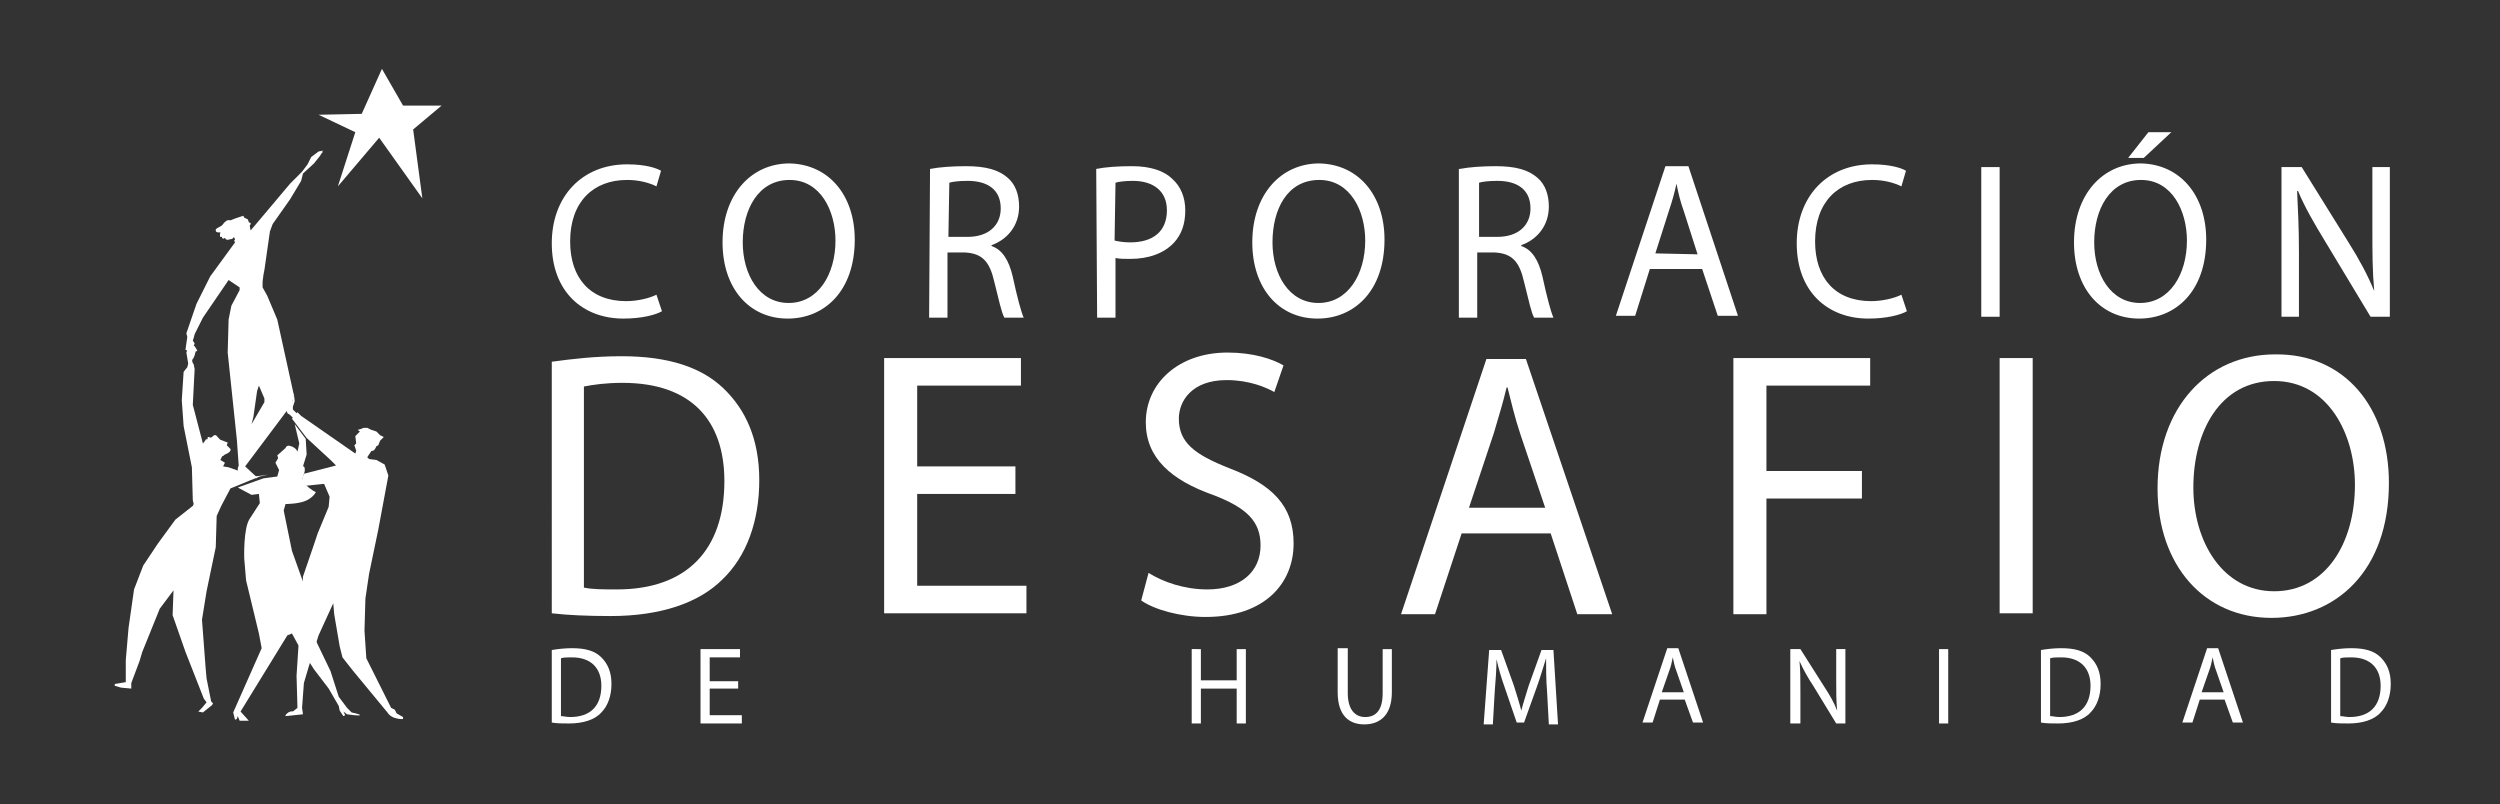 <?xml version="1.0" encoding="utf-8"?>
<!-- Generator: Adobe Illustrator 24.3.0, SVG Export Plug-In . SVG Version: 6.00 Build 0)  -->
<svg version="1.1" id="Capa_1" xmlns="http://www.w3.org/2000/svg" xmlns:xlink="http://www.w3.org/1999/xlink" x="0px" y="0px"
	 viewBox="0 0 272.3 87.6" style="enable-background:new 0 0 272.3 87.6;" xml:space="preserve">
<rect x="0" y="0" width="272.3" height="87.6" fill="#333333" stroke="none"/>
<style type="text/css">
	.st0{fill:#FFFFFF;}
</style>
<g>
	<g>
		<path class="st0" d="M72.1,33.9c-0.7,0.4-2.2,0.8-4.2,0.8c-4.4,0-7.8-2.9-7.8-8.2c0-5.1,3.3-8.6,8.2-8.6c2,0,3.2,0.4,3.7,0.7
			l-0.5,1.7c-0.8-0.4-1.9-0.7-3.2-0.7c-3.7,0-6.2,2.4-6.2,6.7c0,4,2.2,6.5,6.1,6.5c1.2,0,2.5-0.3,3.3-0.7L72.1,33.9z"/>
		<path class="st0" d="M93.1,26.1c0,5.6-3.3,8.6-7.3,8.6c-4.2,0-7.1-3.3-7.1-8.3c0-5.2,3.1-8.6,7.3-8.6
			C90.3,17.9,93.1,21.3,93.1,26.1z M80.9,26.4c0,3.5,1.8,6.6,5,6.6s5.1-3.1,5.1-6.8c0-3.2-1.6-6.6-5-6.6S80.9,22.8,80.9,26.4z"/>
		<path class="st0" d="M101.3,18.4c1-0.2,2.5-0.3,3.9-0.3c2.2,0,3.6,0.4,4.6,1.3c0.8,0.7,1.2,1.8,1.2,3.1c0,2.1-1.3,3.6-3,4.2v0.1
			c1.2,0.4,1.9,1.6,2.3,3.3c0.5,2.3,0.9,3.8,1.2,4.5h-2.1c-0.3-0.5-0.6-1.9-1.1-3.9c-0.5-2.2-1.3-3.1-3.2-3.2h-1.9v7.1h-2
			L101.3,18.4L101.3,18.4z M103.3,25.8h2.1c2.2,0,3.6-1.2,3.6-3.1c0-2.1-1.5-3-3.6-3c-1,0-1.7,0.1-2,0.2L103.3,25.8L103.3,25.8z"/>
		<path class="st0" d="M119.4,18.4c1-0.2,2.3-0.3,3.9-0.3c2,0,3.5,0.5,4.4,1.4c0.9,0.8,1.4,2,1.4,3.4c0,1.5-0.4,2.6-1.2,3.5
			c-1.1,1.2-2.8,1.8-4.8,1.8c-0.6,0-1.2,0-1.6-0.1v6.5h-2L119.4,18.4L119.4,18.4z M121.4,26.2c0.4,0.1,1,0.2,1.7,0.2
			c2.5,0,4-1.2,4-3.5c0-2.1-1.5-3.2-3.7-3.2c-0.9,0-1.6,0.1-1.9,0.2L121.4,26.2L121.4,26.2z"/>
		<path class="st0" d="M150.8,26.1c0,5.6-3.3,8.6-7.3,8.6c-4.2,0-7.1-3.3-7.1-8.3c0-5.2,3.1-8.6,7.3-8.6
			C148,17.9,150.8,21.3,150.8,26.1z M138.6,26.4c0,3.5,1.8,6.6,5,6.6s5.1-3.1,5.1-6.8c0-3.2-1.6-6.6-5-6.6
			C140.2,19.6,138.6,22.8,138.6,26.4z"/>
		<path class="st0" d="M159,18.4c1-0.2,2.5-0.3,3.9-0.3c2.2,0,3.6,0.4,4.6,1.3c0.8,0.7,1.2,1.8,1.2,3.1c0,2.1-1.3,3.6-3,4.2v0.1
			c1.2,0.4,1.9,1.6,2.3,3.3c0.5,2.3,0.9,3.8,1.2,4.5h-2.1c-0.3-0.5-0.6-1.9-1.1-3.9c-0.5-2.2-1.3-3.1-3.2-3.2h-1.9v7.1h-2V18.4H159z
			 M161,25.8h2.1c2.2,0,3.6-1.2,3.6-3.1c0-2.1-1.5-3-3.6-3c-1,0-1.7,0.1-2,0.2v5.9H161z"/>
		<path class="st0" d="M179.7,29.3l-1.6,5.1H176l5.4-16.3h2.5l5.4,16.3h-2.2l-1.7-5.1C185.4,29.3,179.7,29.3,179.7,29.3z
			 M184.9,27.7l-1.5-4.7c-0.4-1.1-0.6-2-0.8-3l0,0c-0.2,1-0.5,2-0.8,2.9l-1.5,4.7L184.9,27.7L184.9,27.7z"/>
		<path class="st0" d="M207.7,33.9c-0.7,0.4-2.2,0.8-4.2,0.8c-4.4,0-7.8-2.9-7.8-8.2c0-5.1,3.3-8.6,8.2-8.6c2,0,3.2,0.4,3.7,0.7
			l-0.5,1.7c-0.8-0.4-1.9-0.7-3.2-0.7c-3.7,0-6.2,2.4-6.2,6.7c0,4,2.2,6.5,6.1,6.5c1.2,0,2.5-0.3,3.3-0.7L207.7,33.9z"/>
		<path class="st0" d="M217.8,18.2v16.3h-2V18.2H217.8z"/>
		<path class="st0" d="M240.3,26.1c0,5.6-3.3,8.6-7.3,8.6c-4.2,0-7.1-3.3-7.1-8.3c0-5.2,3.1-8.6,7.3-8.6
			C237.5,17.9,240.3,21.3,240.3,26.1z M228.1,26.4c0,3.5,1.8,6.6,5,6.6s5.1-3.1,5.1-6.8c0-3.2-1.6-6.6-5-6.6S228.1,22.8,228.1,26.4z
			 M236.5,14.4l-3,2.8h-1.7l2.2-2.8C234,14.4,236.5,14.4,236.5,14.4z"/>
		<path class="st0" d="M248.5,34.5V18.2h2.2l5.1,8.2c1.2,1.9,2.1,3.6,2.8,5.3l0,0c-0.2-2.2-0.2-4.2-0.2-6.7v-6.8h1.9v16.3h-2.1
			l-5-8.3c-1.1-1.8-2.2-3.7-2.9-5.4h-0.1c0.1,2.1,0.2,4,0.2,6.7v7H248.5z"/>
	</g>
	<g>
		<path class="st0" d="M60.1,70.8c0.6-0.1,1.4-0.2,2.2-0.2c1.5,0,2.5,0.3,3.2,1s1.1,1.6,1.1,2.9s-0.4,2.4-1.1,3.1
			c-0.7,0.8-2,1.2-3.5,1.2c-0.7,0-1.4,0-1.9-0.1C60.1,78.7,60.1,70.8,60.1,70.8z M61.1,78c0.3,0,0.6,0.1,1,0.1
			c2.2,0,3.4-1.2,3.4-3.4c0-1.9-1.1-3.1-3.2-3.1c-0.5,0-0.9,0-1.2,0.1V78z"/>
		<path class="st0" d="M80.4,75h-3.1v2.9h3.5v0.9h-4.5v-8.1h4.3v0.9h-3.3v2.6h3.1V75z"/>
		<path class="st0" d="M130.8,70.7v3.4h3.9v-3.4h1v8.1h-1V75h-3.9v3.8h-1v-8.1C129.8,70.7,130.8,70.7,130.8,70.7z"/>
		<path class="st0" d="M146.8,70.7v4.8c0,1.8,0.8,2.6,1.9,2.6c1.2,0,1.9-0.8,1.9-2.6v-4.8h1v4.7c0,2.5-1.3,3.5-3,3.5
			c-1.6,0-2.9-0.9-2.9-3.5v-4.8h1.1V70.7z"/>
		<path class="st0" d="M168.5,75.2c-0.1-1.1-0.1-2.5-0.1-3.5l0,0c-0.3,0.9-0.6,2-1,3.1l-1.4,3.9h-0.8l-1.3-3.8
			c-0.4-1.1-0.7-2.2-0.9-3.1l0,0c0,1-0.1,2.4-0.2,3.6l-0.2,3.5h-1l0.6-8.1h1.3l1.4,3.9c0.3,1,0.6,1.9,0.8,2.7l0,0
			c0.2-0.8,0.5-1.7,0.8-2.7l1.4-3.9h1.3l0.5,8.1h-1L168.5,75.2z"/>
		<path class="st0" d="M180.8,76.2l-0.8,2.5h-1.1l2.7-8.1h1.2l2.7,8.1h-1.1l-0.9-2.5H180.8z M183.4,75.4l-0.8-2.3
			c-0.2-0.5-0.3-1-0.4-1.5l0,0c-0.1,0.5-0.2,1-0.4,1.5l-0.8,2.3H183.4z"/>
		<path class="st0" d="M195,78.8v-8.1h1.1l2.6,4.1c0.6,0.9,1.1,1.8,1.4,2.6l0,0c-0.1-1.1-0.1-2.1-0.1-3.3v-3.4h1v8.1h-1l-2.5-4.1
			c-0.6-0.9-1.1-1.8-1.5-2.7l0,0c0.1,1,0.1,2,0.1,3.3v3.5H195z"/>
		<path class="st0" d="M212.2,70.7v8.1h-1v-8.1H212.2z"/>
		<path class="st0" d="M222.3,70.8c0.6-0.1,1.4-0.2,2.2-0.2c1.5,0,2.5,0.3,3.2,1s1.1,1.6,1.1,2.9s-0.4,2.4-1.1,3.1
			c-0.7,0.8-2,1.2-3.5,1.2c-0.7,0-1.4,0-1.9-0.1V70.8z M223.3,78c0.3,0,0.6,0.1,1,0.1c2.2,0,3.4-1.2,3.4-3.4c0-1.9-1.1-3.1-3.2-3.1
			c-0.5,0-0.9,0-1.2,0.1V78z"/>
		<path class="st0" d="M239.6,76.2l-0.8,2.5h-1.1l2.7-8.1h1.2l2.7,8.1h-1.1l-0.9-2.5H239.6z M242.2,75.4l-0.8-2.3
			c-0.2-0.5-0.3-1-0.4-1.5l0,0c-0.1,0.5-0.2,1-0.4,1.5l-0.8,2.3H242.2z"/>
		<path class="st0" d="M253.9,70.8c0.6-0.1,1.4-0.2,2.2-0.2c1.5,0,2.5,0.3,3.2,1s1.1,1.6,1.1,2.9s-0.4,2.4-1.1,3.1
			c-0.7,0.8-2,1.2-3.5,1.2c-0.7,0-1.4,0-1.9-0.1L253.9,70.8L253.9,70.8z M254.9,78c0.3,0,0.6,0.1,1,0.1c2.2,0,3.4-1.2,3.4-3.4
			c0-1.9-1.1-3.1-3.2-3.1c-0.5,0-0.9,0-1.2,0.1L254.9,78L254.9,78z"/>
	</g>
	<g>
		<path class="st0" d="M60.1,39.4c2.2-0.3,4.7-0.6,7.6-0.6c5.1,0,8.7,1.2,11.1,3.5s3.9,5.5,3.9,10s-1.4,8.3-4,10.8
			c-2.6,2.6-6.8,4-12.2,4c-2.5,0-4.7-0.1-6.4-0.3V39.4z M63.6,64c0.9,0.2,2.2,0.2,3.6,0.2c7.6,0,11.7-4.3,11.7-11.8
			c0-6.6-3.6-10.7-11.1-10.7c-1.8,0-3.2,0.2-4.2,0.4C63.6,42.1,63.6,64,63.6,64z"/>
		<path class="st0" d="M110.6,53.8H99.9v10h11.9v3H96.3V39h14.9v3H99.9v8.8h10.7V53.8z"/>
		<path class="st0" d="M125.1,62.4c1.6,1,3.9,1.8,6.4,1.8c3.6,0,5.8-1.9,5.8-4.8c0-2.6-1.5-4.1-5.2-5.5c-4.5-1.6-7.3-4-7.3-7.9
			c0-4.3,3.6-7.6,8.9-7.6c2.8,0,4.9,0.7,6.1,1.4l-1,2.9c-0.9-0.5-2.7-1.3-5.2-1.3c-3.8,0-5.2,2.3-5.2,4.2c0,2.6,1.7,3.9,5.5,5.4
			c4.7,1.8,7,4.1,7,8.2c0,4.3-3.1,8-9.6,8c-2.7,0-5.6-0.8-7-1.8L125.1,62.4z"/>
		<path class="st0" d="M159.2,58.1l-2.9,8.8h-3.7l9.3-27.8h4.3l9.4,27.8h-3.8l-2.9-8.8C168.9,58.1,159.2,58.1,159.2,58.1z
			 M168.3,55.3l-2.7-8c-0.6-1.8-1-3.5-1.4-5.1h-0.1c-0.4,1.7-0.9,3.3-1.4,5l-2.7,8.1C160,55.3,168.3,55.3,168.3,55.3z"/>
		<path class="st0" d="M188.9,39h14.8v3h-11.3v9.3h10.4v3h-10.4v12.6h-3.6V39H188.9z"/>
		<path class="st0" d="M221.4,39v27.8h-3.6V39H221.4z"/>
		<path class="st0" d="M260.2,52.6c0,9.6-5.8,14.7-12.8,14.7c-7.3,0-12.4-5.7-12.4-14.1c0-8.8,5.4-14.6,12.8-14.6
			C255.4,38.5,260.2,44.4,260.2,52.6z M238.9,53.1c0,5.9,3.2,11.3,8.8,11.3s8.8-5.2,8.8-11.6c0-5.5-2.9-11.3-8.8-11.3
			S238.9,47,238.9,53.1z"/>
	</g>
	<g>
		<path class="st0" d="M40.2,62.5l-0.4,2.7l-0.1,3.5l0.2,3l2.7,5.4l0.4,0.2l0.2,0.4l0.7,0.4v0.2c0,0-0.2,0.1-0.9-0.1
			c-0.6-0.2-0.8-0.6-0.8-0.6L38.4,73l-1.1-1.4L37,70.4l-0.6-3.5l-0.1-1.2l-1.6,3.5l-1.1,3.5l-0.5,1.7l-0.2,2.7l0.1,0.7L31.1,78
			c0,0-0.1-0.1,0.3-0.4c0.4-0.2,0.5-0.1,0.5-0.1l0.5-0.4l-0.1-3.5L33,62.8l1.2-3.5l0.4-1.2l1.2-2.9l0.1-1.1l-0.6-1.4l-1.9,0.2
			c0,0-0.6-0.1-0.5-0.6s0.2-0.7,0.2-0.7l3.5-0.9L36,50.1l-2.6-2.4l-1.6-2.1l0.1-0.1l-0.2-0.2l-0.1-0.1L31.3,45l-0.1-0.3l0.6-0.8
			l0.2-1.1l0.1,0.9l-0.2,0.6v0.3l0.4,0.4l0.1-0.1l0.4,0.4l5.9,4.1l0.1-0.3l-0.2-0.6l0.2-0.2l-0.1-0.8l0.5-0.5c0,0-0.3-0.2-0.2-0.2
			c0.2,0,0.6-0.2,0.6-0.2H40l0.4,0.2L41,47l0.4,0.4l0.4,0.2L41.4,48l-0.2,0.5L41,48.6c0,0-0.2,0.5-0.4,0.5s-0.2,0.1-0.2,0.1L40,49.8
			l0.2,0.2l0.8,0.1l0.9,0.5l0.4,1.2l-1.1,5.9L40.2,62.5z"/>
		<polygon class="st0" points="43.9,11.5 48.1,11.5 45,14.1 46,21.6 41.3,15 36.8,20.3 38.7,14.4 34.7,12.5 39.4,12.4 41.6,7.5 		
			"/>
		<path class="st0" d="M28.6,30.7v0.6l0.5,0.9l1.1,2.6L32,43l-0.2,1l-0.6,0.8l-4.5,6L28,52v0.1l-2.1-0.7V51l0.1-0.3l-0.2-2.8l-1-9.5
			l0.1-3.6l0.3-1.5l0.9-1.7v-0.3l-1.2-0.8l-2.8,4.1l-0.9,1.8l-0.1,0.4L21,37.1l0.2,0.3l-0.1,0.3l-0.3,0.2L20.5,38l0.1,0.3l-0.4-0.2
			l0.2-1.4l-0.1-0.4l1.1-3.2l1.5-3l2.7-3.7l-0.1-0.2l0.1-0.1c0,0-0.1-0.4-0.2-0.2c-0.1,0.2-0.2,0.1-0.5,0.2s-0.4-0.2-0.4-0.2
			S24.4,26,24.3,26c-0.2-0.1-0.1-0.2-0.1-0.2s-0.1,0-0.2,0s0-0.5,0-0.5s-0.5,0.1-0.5-0.2c-0.1-0.2,0.5-0.4,0.6-0.5
			c0.2-0.1,0.2-0.3,0.5-0.5c0.2-0.2,0.5-0.1,0.5-0.1l0.5-0.2l0.3-0.1l0.6-0.2l0.1,0.2l0.4,0.2l0.1,0.3l0.2,0.1v0.1l-0.1,0.2l0.1,0.5
			l1.1-1.3l3.2-3.8l1.1-1.1l0.2-0.2l0.6-0.8l0.4-0.8l0.8-0.6l0.5-0.1L35,16.6l0.2-0.1L34.8,17l0.2-0.2l-0.8,1L33,18.9l-0.2,0.8
			l-1.2,2l-1.9,2.7l-0.3,0.8l-0.6,4.2l-0.1,0.5L28.6,30.7z M28,42.6l-0.4,2.8l-0.2,0.8l1.4-2.4v-0.4L28.2,42L28,42.6z"/>
		<path class="st0" d="M25.9,53.1l2.8-1l1.5-0.2l0.2-0.7L30,50.4l0.3-0.5l-0.1-0.3l0.9-0.8c0,0,0.1-0.4,0.6-0.2
			c0.6,0.2,0.7,0.6,0.7,0.6l0.2-0.9l-0.5-2.1l1.2,1.6l0.1,1.7L33,50.8c0,0,0.2-0.1,0.2,0.4s-0.6,1,0.1,1.6c0.6,0.6,1.1,0.8,1.1,0.8
			s-0.2,0.5-1,0.9s-2.3,0.4-2.3,0.4l-0.2,0.7l0.9,4.4l2.5,7l-0.7,1.1l2.4,5l0.9,2.8l0.9,1.2l0.5,0.5c0,0,1,0.2,0.9,0.3
			c-0.1,0.1-1.4-0.1-1.4-0.1l-0.4-0.3l0.2,0.4L37.4,78L37,77.4l-0.1-0.5L35.8,75l-1.6-2.1l-1.8-2.8L31.8,69l-0.5,0.2l-5.1,8.3l0.9,1
			h-1L25.9,78l-0.1,0.3l-0.2,0.1l-0.2-0.8l3.1-7L28.2,69l-1.4-5.8l-0.2-2.4c0,0-0.1-3.3,0.6-4.3c0.7-1.1,1.1-1.7,1.1-1.7l-0.1-1
			l-0.8,0.1L25.9,53.1z"/>
		<path class="st0" d="M20.6,37.6l0.6,0.1l0.3,0.5l-0.2,0.1c0,0-0.1,0.6-0.3,0.8s0.1,0.6,0.1,0.6l0.1,0.5L21,44.1l1.1,4.2
			c0,0,0.2-0.2,0.3-0.4s0.1,0.1,0.2-0.1s-0.1-0.2,0.1-0.2s0.2,0.2,0.5-0.1s0.5,0.1,0.5,0.1l0.2,0.2l0.1,0.1l0.8,0.3l-0.1,0.3
			l0.4,0.4c0,0,0.1,0.2-0.2,0.4c-0.3,0.2-0.2,0.1-0.4,0.2c-0.2,0.2-0.3,0.2-0.3,0.2L24,50.1l0.5,0.3l-0.2,0.4l0.6,0.1l2.8,1l1.5-0.2
			l-0.9,0.2l-1,0.4l-2.2,0.9l-1,1.9l-0.5,1.1l-0.1,3.4l-1,4.8L22,67.5l0.4,5.3l0.1,1.1l0.5,2.5l0.2,0.2l-0.1,0.2l-1,0.8l-0.5-0.1
			l0.4-0.4l0.5-0.6l-0.3-0.4l-2-5.1l-1.4-4l0.1-2.7l-1.5,2L15.5,71l-0.3,1l-0.9,2.4V75l-1.1-0.1l-0.7-0.2v-0.2l1.2-0.2v-2.4l0.3-3.5
			l0.6-4.2l1-2.6l1.6-2.4l1.9-2.6l1.9-1.5l0.1-0.2L21,54.5l-0.1-3.6L20,46.4l-0.2-2.8l0.2-3.1l0.4-0.5l0.1-0.4l-0.2-1.2L20.6,37.6z"
			/>
	</g>
</g>
</svg>
